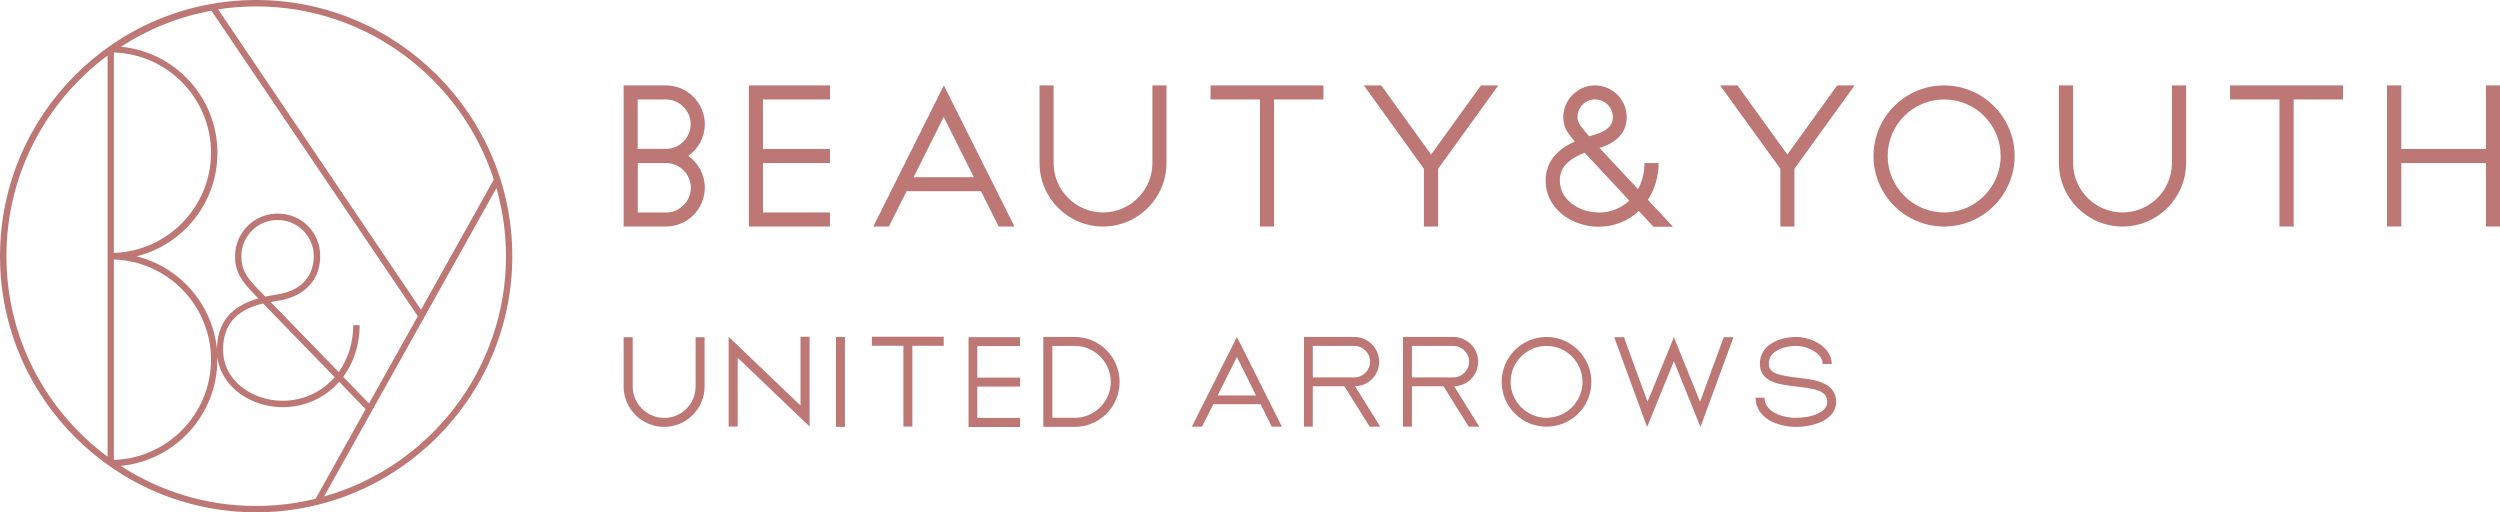 <?xml version="1.0" encoding="UTF-8"?>
<svg id="_レイヤー_2" data-name="レイヤー 2" xmlns="http://www.w3.org/2000/svg" viewBox="0 0 225.7 46.26">
  <defs>
    <style>
      .cls-1 {
        fill: #bd7876;
        stroke-width: 0px;
      }
    </style>
  </defs>
  <g id="_レイヤー_1-2" data-name="レイヤー 1">
    <g>
      <path class="cls-1" d="M23.12,0C10.37,0,0,10.38,0,23.13s10.37,23.12,23.12,23.12,23.13-10.38,23.13-23.12S35.87,0,23.12,0M44.58,16.21l-6.57,11.75L19.69.84c1.12-.17,2.27-.26,3.43-.26,10.02,0,18.53,6.57,21.46,15.63M33.3,36.41c-.49-.51-1.6-1.65-2.31-2.39.93-1.26,1.48-2.87,1.48-4.67h-.58c0,1.63-.49,3.09-1.31,4.24-2.49-2.56-4.68-4.82-6.14-6.32.17-.03.32-.07.49-.09,2.49-.33,3.98-1.85,3.98-4.05s-1.72-3.85-3.84-3.85-3.85,1.72-3.85,3.85c0,1.39.56,2.13,1.35,3.03,0,0,.28.29.75.78-2.47.7-3.71,2.2-3.73,4.57-.42-4.07-3.37-7.4-7.25-8.37,4.19-1.05,7.29-4.84,7.29-9.34,0-5-3.84-9.13-8.72-9.58,2.44-1.58,5.21-2.71,8.18-3.25l18.63,27.58-4.41,7.88ZM30.21,34.05c-1.15,1.32-2.8,2.13-4.71,2.13-2.63,0-5.36-1.73-5.36-4.62,0-2.23,1.16-3.57,3.61-4.16,1.56,1.61,4.33,4.46,6.46,6.65M22.98,25.77c-.74-.84-1.19-1.45-1.19-2.64,0-1.81,1.47-3.27,3.27-3.27s3.27,1.47,3.27,3.27c0,.91-.33,3.06-3.47,3.48-.32.04-.61.11-.9.17-.17-.17-.98-1.01-.98-1.01M10.28,4.74c4.86.15,8.77,4.15,8.77,9.04s-3.91,8.9-8.77,9.05V4.74ZM10.28,23.43c4.86.15,8.77,4.15,8.77,9.04s-3.91,8.9-8.77,9.05v-18.09ZM.58,23.13c0-7.41,3.59-14,9.13-18.11v36.21C4.17,37.12.58,30.54.58,23.13M10.9,42.06c4.88-.46,8.72-4.58,8.72-9.59,0-.08,0-.16,0-.24.38,2.85,3.18,4.53,5.89,4.53,2.06,0,3.86-.86,5.11-2.29,1.16,1.19,2.06,2.13,2.39,2.47l-4.52,8.09c-1.72.42-3.52.65-5.36.65-4.51,0-8.71-1.33-12.23-3.62M29.26,44.82l15.56-27.84c.55,1.96.86,4.02.86,6.15,0,10.3-6.96,19.02-16.42,21.69"/>
      <polygon class="cls-1" points="119.48 7.71 109.29 7.71 109.29 8.98 113.75 8.98 113.75 20.45 115.02 20.45 115.02 8.98 119.48 8.98 119.48 7.71"/>
      <polygon class="cls-1" points="211.53 7.71 201.33 7.71 201.33 8.98 205.79 8.98 205.79 20.45 207.07 20.45 207.07 8.98 211.53 8.98 211.53 7.71"/>
      <path class="cls-1" d="M104.04,7.71v7.01c0,2.45-2,4.46-4.46,4.46s-4.46-2.01-4.46-4.46v-7.01h-1.27v7.01c0,3.16,2.57,5.73,5.73,5.73s5.73-2.57,5.73-5.73v-7.01h-1.27Z"/>
      <path class="cls-1" d="M196.08,7.71v7.01c0,2.45-2,4.46-4.46,4.46s-4.46-2.01-4.46-4.46v-7.01h-1.28v7.01c0,3.16,2.58,5.73,5.74,5.73s5.74-2.57,5.74-5.73v-7.01h-1.28Z"/>
      <polygon class="cls-1" points="224.43 7.71 224.43 13.45 216.79 13.45 216.79 7.71 215.5 7.71 215.5 20.45 216.79 20.45 216.79 14.72 224.43 14.72 224.43 20.45 225.7 20.45 225.7 7.71 224.43 7.71"/>
      <path class="cls-1" d="M169.14,14.08c0,3.51,2.85,6.37,6.37,6.37s6.37-2.86,6.37-6.37-2.86-6.37-6.37-6.37-6.37,2.86-6.37,6.37M170.42,14.08c0-2.81,2.28-5.1,5.1-5.1s5.1,2.29,5.1,5.1-2.29,5.1-5.1,5.1-5.1-2.29-5.1-5.1"/>
      <path class="cls-1" d="M62.13,14.08c.91-.64,1.5-1.69,1.5-2.86,0-1.93-1.57-3.51-3.51-3.51h-3.82v12.74h3.82c1.94,0,3.51-1.57,3.51-3.51,0-1.18-.59-2.23-1.5-2.87M57.57,8.98h2.54c1.23,0,2.24,1,2.24,2.23s-1.01,2.23-2.24,2.23h-2.54v-4.46ZM60.12,19.18h-2.54v-4.46h2.59c1.21.02,2.2,1.02,2.2,2.23s-1.01,2.24-2.24,2.24"/>
      <polygon class="cls-1" points="74.93 8.98 74.93 7.71 67.61 7.71 67.61 20.45 74.93 20.45 74.93 19.18 68.88 19.18 68.88 14.72 74.93 14.72 74.93 13.45 68.88 13.45 68.88 8.98 74.93 8.98"/>
      <path class="cls-1" d="M80.25,20.45l1.6-3.19h6.71l1.6,3.19h1.43l-6.38-12.74-6.37,12.74h1.42ZM85.2,10.56l2.72,5.44h-5.44l2.72-5.44Z"/>
      <polygon class="cls-1" points="133.7 7.71 129.2 13.95 124.7 7.71 123.13 7.71 128.55 15.24 128.55 20.45 129.83 20.45 129.83 15.24 135.27 7.71 133.7 7.71"/>
      <path class="cls-1" d="M151.02,20.45s-1.37-1.48-2.25-2.41c.63-.95.97-2.11.97-3.32h-1.28c0,.86-.2,1.66-.58,2.36-1.7-1.83-2.86-3.07-3.47-3.72.68-.22,1.21-.49,1.61-.86.56-.5.84-1.15.84-1.92,0-1.58-1.29-2.87-2.86-2.87s-2.87,1.29-2.87,2.87c0,.87.37,1.39.86,1.98,0,0,.16.2.18.22-1.38.62-2.63,1.65-2.63,3.54,0,1.19.54,2.27,1.52,3.05.88.69,2.07,1.1,3.25,1.1,1.38,0,2.67-.5,3.64-1.42.41.45,1.32,1.42,1.32,1.42h1.74ZM144.01,8.98c.87,0,1.6.72,1.6,1.59,0,.49-.19,1.19-1.76,1.62-.13.03-.26.07-.39.11-.12-.13-.21-.24-.33-.39l-.14-.18c-.43-.51-.57-.76-.57-1.17,0-.88.71-1.59,1.59-1.59M144.32,19.18c-.9,0-1.8-.3-2.46-.83-.47-.37-1.04-1.03-1.04-2.04,0-.69.24-1.22.75-1.67.36-.32.86-.61,1.5-.85.32.35,2.07,2.22,4.02,4.32-.74.7-1.71,1.08-2.78,1.08"/>
      <polygon class="cls-1" points="165.86 7.71 161.36 13.95 156.86 7.71 155.29 7.71 160.73 15.24 160.73 20.45 162 20.45 162 15.24 167.44 7.71 165.86 7.71"/>
      <path class="cls-1" d="M62.79,30.44h.82v4.45c0,2.01-1.64,3.65-3.65,3.65s-3.66-1.64-3.66-3.65v-4.45h.82v4.45c0,1.56,1.28,2.84,2.85,2.84s2.83-1.28,2.83-2.84v-4.45Z"/>
      <polygon class="cls-1" points="72.27 30.4 73.09 30.4 73.09 38.51 66.6 32.3 66.6 38.51 65.78 38.51 65.78 30.4 72.27 36.61 72.27 30.4"/>
      <rect class="cls-1" x="75.47" y="30.42" width=".81" height="8.12"/>
      <polygon class="cls-1" points="85.2 30.4 85.2 31.22 82.37 31.22 82.37 38.51 81.56 38.51 81.56 31.22 78.71 31.22 78.71 30.4 85.2 30.4"/>
      <polygon class="cls-1" points="92.09 31.24 88.23 31.24 88.23 34.09 92.09 34.09 92.09 34.9 88.23 34.9 88.23 37.73 92.09 37.73 92.09 38.55 87.44 38.55 87.44 30.44 92.09 30.44 92.09 31.24"/>
      <path class="cls-1" d="M97.03,30.42c2.24,0,4.05,1.82,4.05,4.06s-1.81,4.06-4.05,4.06h-2.84v-8.12h2.84ZM97.03,37.72c1.78,0,3.25-1.46,3.25-3.24s-1.46-3.25-3.25-3.25h-2.02v6.48h2.02Z"/>
      <path class="cls-1" d="M108.51,38.52h-.91l4.07-8.1,4.06,8.1h-.92l-1-2.03h-4.27l-1.02,2.03ZM111.67,32.23l-1.74,3.47h3.46l-1.72-3.47Z"/>
      <path class="cls-1" d="M118.52,34.87v3.65h-.8v-8.1h4.55c1.22,0,2.24,1,2.24,2.23s-.98,2.21-2.18,2.22l2.28,3.65h-.96l-2.28-3.65h-2.85ZM118.52,31.23v2.84h3.75c.78,0,1.42-.64,1.42-1.42s-.64-1.42-1.42-1.42h-3.75Z"/>
      <path class="cls-1" d="M127.47,34.87v3.65h-.81v-8.1h4.55c1.22,0,2.24,1,2.24,2.23s-.98,2.21-2.17,2.22l2.27,3.65h-.96l-2.27-3.65h-2.86ZM127.47,31.23v2.84h3.74c.78,0,1.42-.64,1.42-1.42s-.64-1.42-1.42-1.42h-3.74Z"/>
      <path class="cls-1" d="M135.57,34.48c0-2.24,1.82-4.06,4.05-4.06s4.05,1.82,4.05,4.06-1.81,4.04-4.05,4.04-4.05-1.81-4.05-4.04M136.38,34.48c0,1.78,1.46,3.24,3.24,3.24s3.25-1.46,3.25-3.24-1.46-3.25-3.25-3.25-3.24,1.45-3.24,3.25"/>
      <polygon class="cls-1" points="155.62 30.44 156.5 30.44 153.52 38.55 151.12 32.61 148.7 38.55 145.73 30.44 146.61 30.44 148.74 36.27 151.12 30.44 153.48 36.27 155.62 30.44"/>
      <path class="cls-1" d="M160.14,30.88c.78-.4,1.65-.46,1.98-.46.76,0,1.54.23,2.14.63.7.46,1.11,1.11,1.11,1.81h-.82c0-.56-.46-.96-.73-1.13-.47-.3-1.09-.5-1.7-.5-.21,0-.96.03-1.61.37-.55.29-.82.69-.82,1.25,0,.42.2.68.66.87.51.2,1.23.29,1.93.38.79.09,1.62.18,2.25.46.82.33,1.24.92,1.24,1.74,0,.72-.45,1.35-1.28,1.75-.64.31-1.5.49-2.36.49s-1.75-.22-2.4-.6c-.8-.48-1.24-1.2-1.24-2.04h.81c0,.55.28.99.85,1.33.52.32,1.26.49,1.98.49s1.48-.13,2.01-.4c.56-.27.82-.62.82-1.02,0-.49-.21-.79-.73-1.01-.53-.22-1.29-.3-2.04-.39-.75-.09-1.53-.18-2.13-.42-.79-.32-1.18-.87-1.18-1.63,0-.87.44-1.54,1.26-1.97"/>
    </g>
  </g>
</svg>